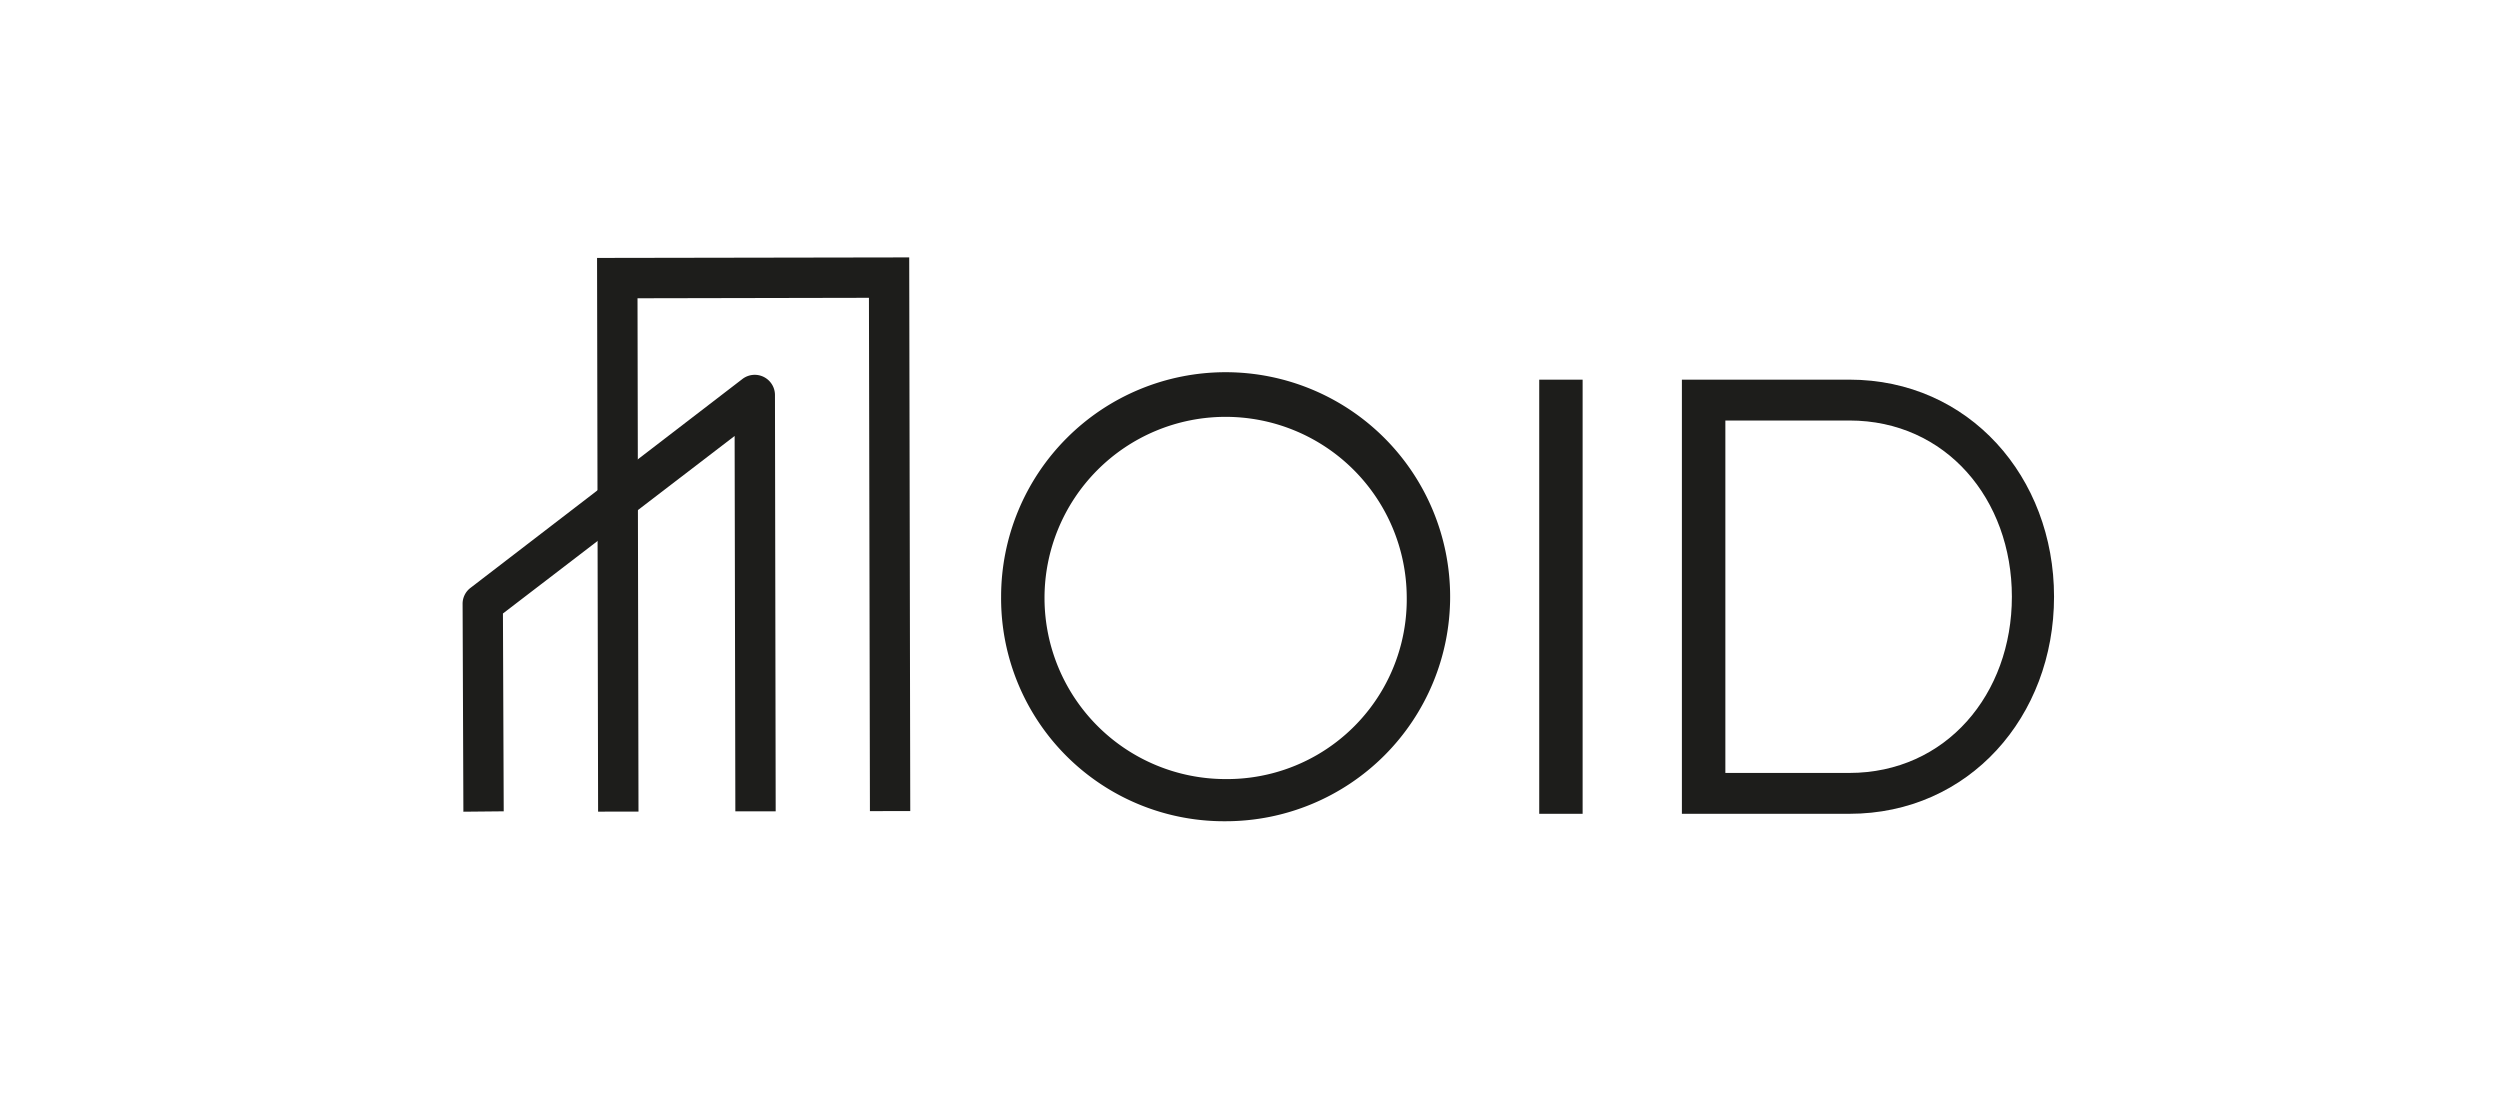 <svg xmlns="http://www.w3.org/2000/svg" id="Calque_1" data-name="Calque 1" viewBox="0 0 383.05 170.45"><defs><style>.cls-1{fill:#1d1d1b;}</style></defs><path class="cls-1" d="M153.39,91.43a34.4,34.4,0,1,1,34.4,34.4A34.15,34.15,0,0,1,153.39,91.43Zm62.15,0a27.75,27.75,0,1,0-27.75,27.94A27.53,27.53,0,0,0,215.54,91.43Z"></path><path class="cls-1" d="M242.49,58.17v66.52h-6.65V58.17Z"></path><path class="cls-1" d="M314.72,91.43c0,18.34-13,33.26-31.36,33.26H257.7V58.17h25.66C301.7,58.17,314.72,73.09,314.72,91.43Zm-6.46,0c0-14.92-10.08-27-24.9-27h-19v54h19C298.18,118.42,308.26,106.35,308.26,91.43Z"></path><polygon class="cls-1" points="91.64 124.36 91.48 39.52 139.31 39.44 139.47 124.27 133.29 124.28 133.14 45.63 97.68 45.7 97.83 124.35 91.64 124.36"></polygon><path class="cls-1" d="M71,124.37l-.12-31.83a3.06,3.06,0,0,1,1.2-2.46l41.66-32a3.1,3.1,0,0,1,5,2.45l.11,63.78h-6.18l-.11-57.51L77.06,94l.12,30.31Z"></path></svg>